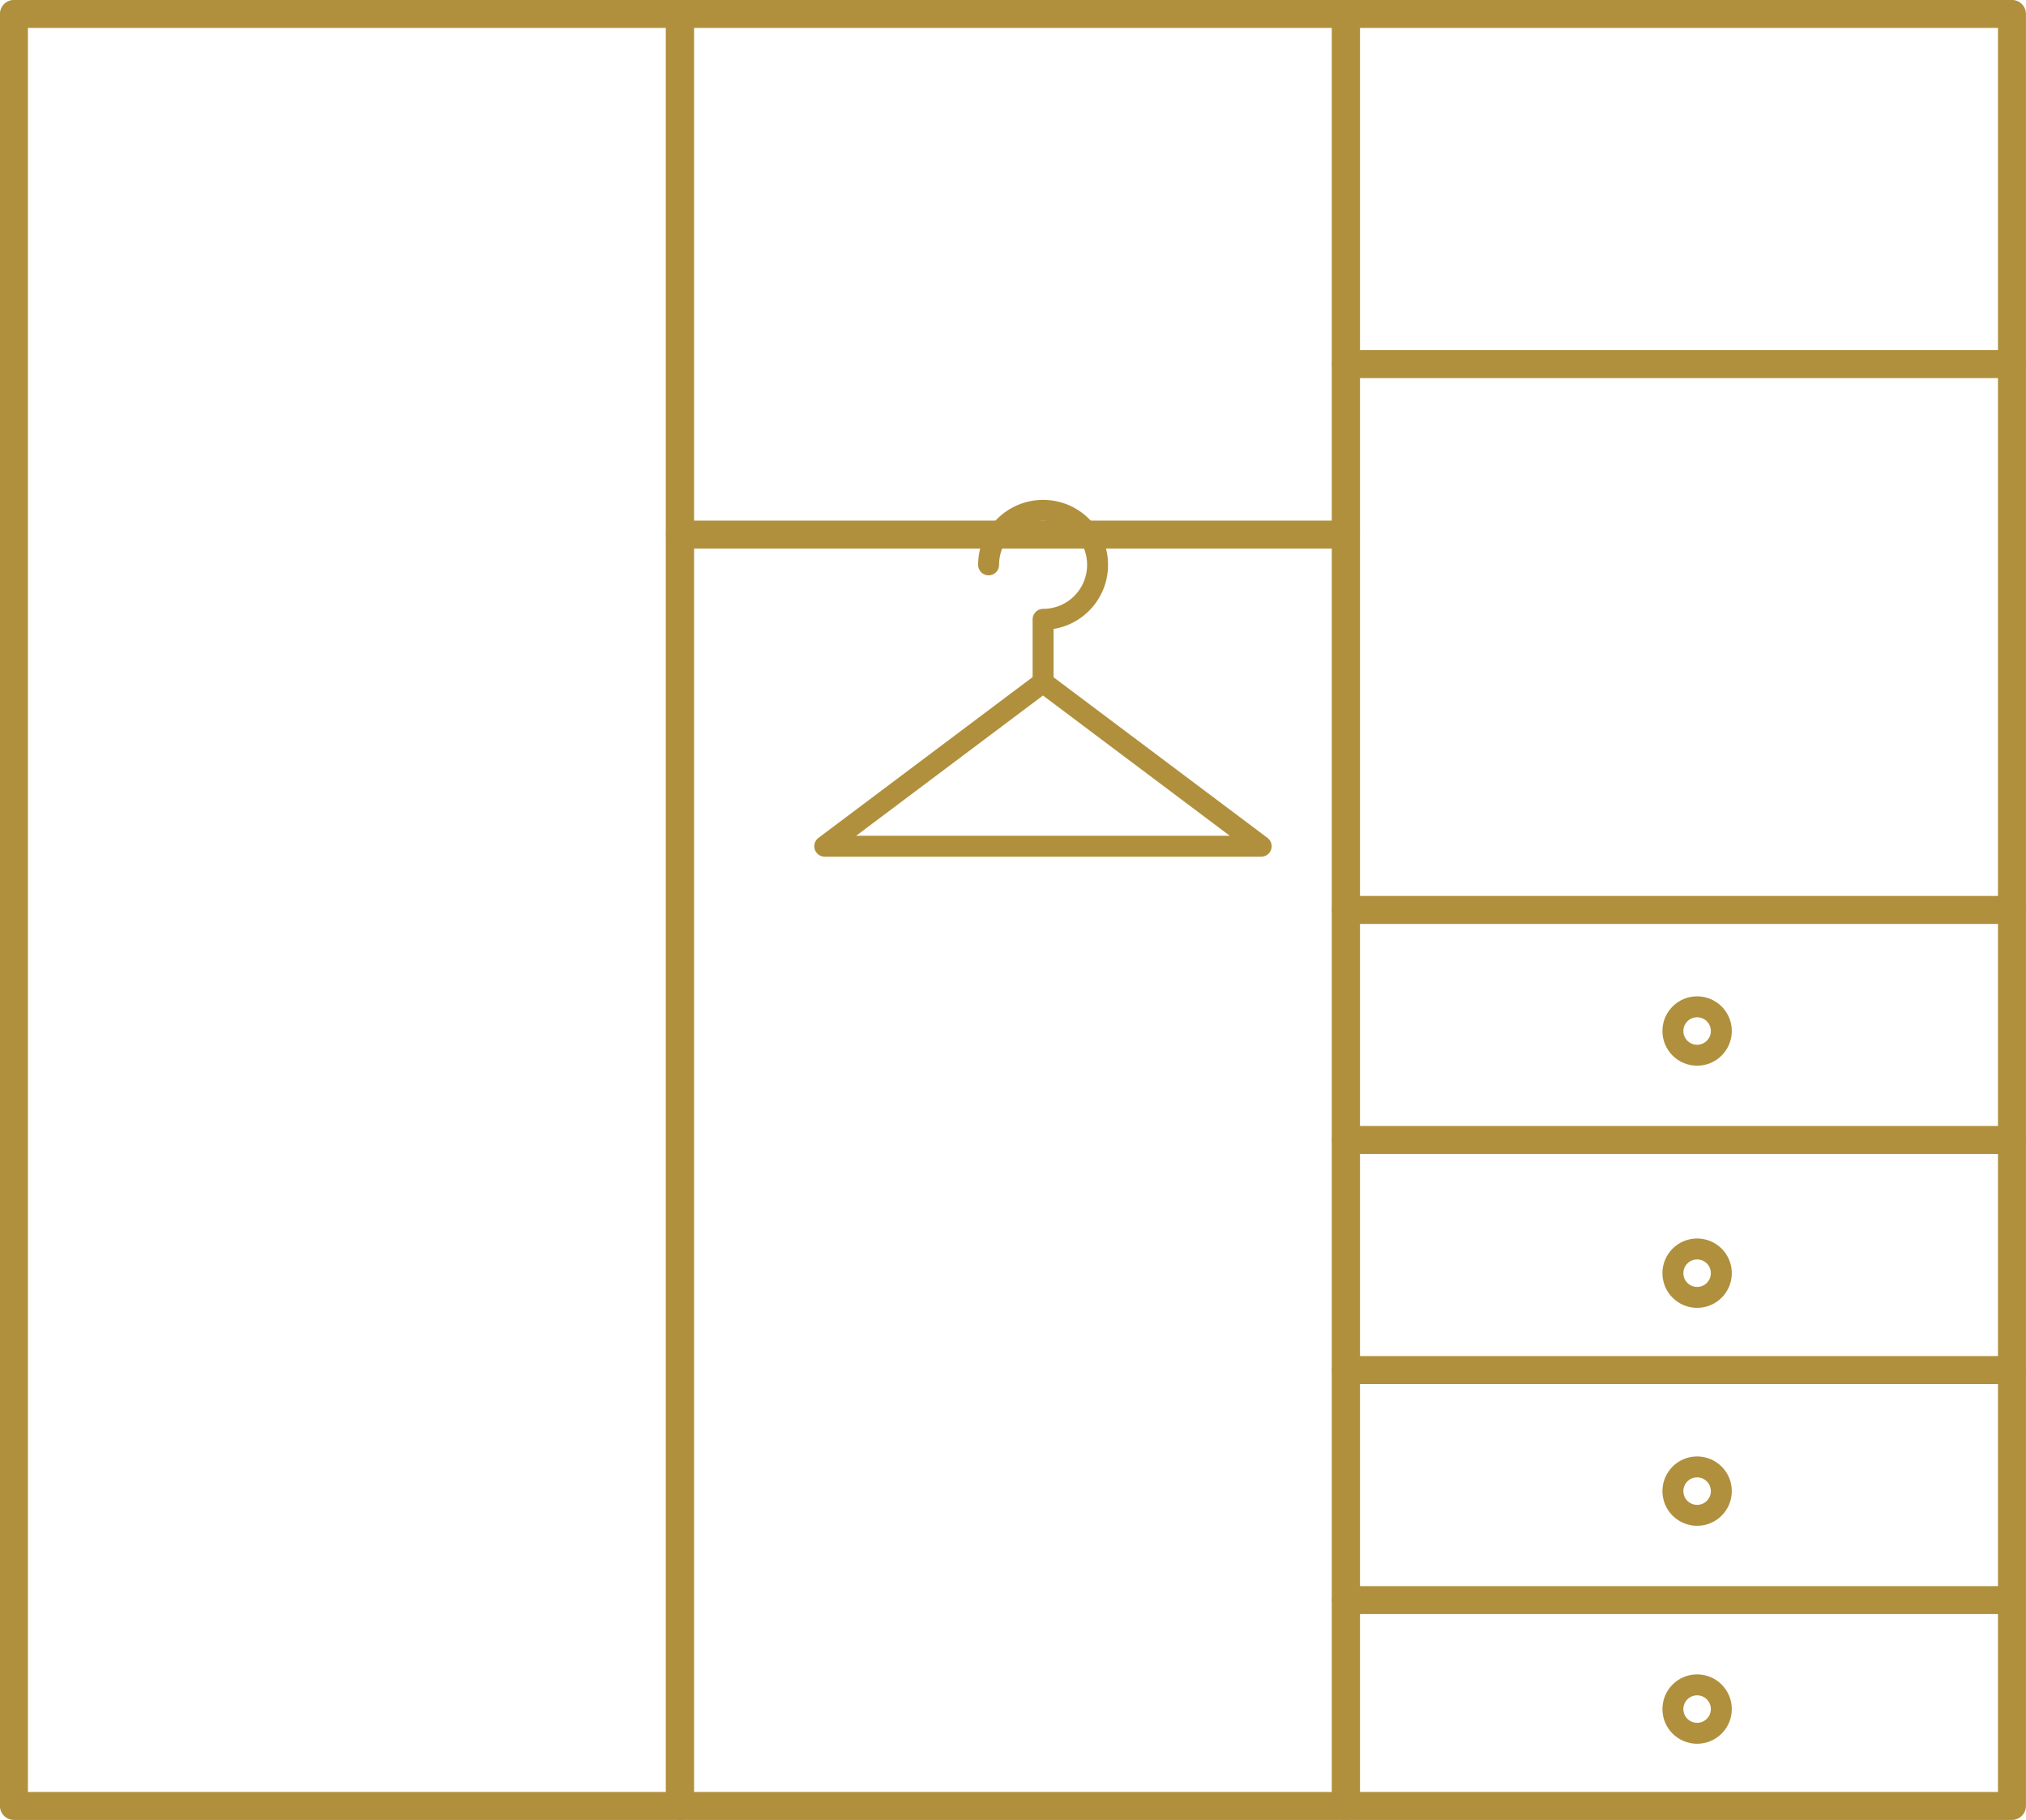 <?xml version="1.0" encoding="UTF-8"?>
<svg xmlns="http://www.w3.org/2000/svg" id="Warstwa_2" data-name="Warstwa 2" viewBox="0 0 167.31 150.31">
  <defs>
    <style>
      .cls-1 {
        stroke-width: 1.73px;
      }

      .cls-1, .cls-2 {
        fill: none;
        stroke: #b0903d;
        stroke-linecap: round;
        stroke-linejoin: round;
      }

      .cls-2 {
        stroke-width: 2.31px;
      }
    </style>
  </defs>
  <g id="Warstwa_1-2" data-name="Warstwa 1">
    <g>
      <rect class="cls-2" x="1.15" y="1.15" width="55" height="148"></rect>
      <rect class="cls-2" x="56.15" y="1.15" width="55" height="148"></rect>
      <rect class="cls-2" x="111.15" y="1.15" width="55" height="148"></rect>
      <line class="cls-2" x1="111.15" y1="30.07" x2="166.15" y2="30.07"></line>
      <line class="cls-2" x1="56.15" y1="44.15" x2="111.15" y2="44.15"></line>
      <line class="cls-2" x1="111.15" y1="75.15" x2="166.15" y2="75.15"></line>
      <line class="cls-2" x1="111.15" y1="94.15" x2="166.15" y2="94.15"></line>
      <line class="cls-2" x1="111.15" y1="113.15" x2="166.15" y2="113.15"></line>
      <line class="cls-2" x1="111.15" y1="132.15" x2="166.15" y2="132.15"></line>
      <polygon class="cls-1" points="104.15 69.89 68.11 69.89 86.13 56.36 104.15 69.89"></polygon>
      <path class="cls-1" d="M81.64,46.65c0-2.48,2.01-4.5,4.5-4.5s4.5,2.01,4.5,4.5-2.01,4.5-4.5,4.5v5.25"></path>
      <circle class="cls-1" cx="140.15" cy="85.15" r="2"></circle>
      <circle class="cls-1" cx="140.15" cy="105.15" r="2"></circle>
      <circle class="cls-1" cx="140.15" cy="123.15" r="2"></circle>
      <circle class="cls-1" cx="140.15" cy="141.15" r="2"></circle>
    </g>
  </g>
</svg>
